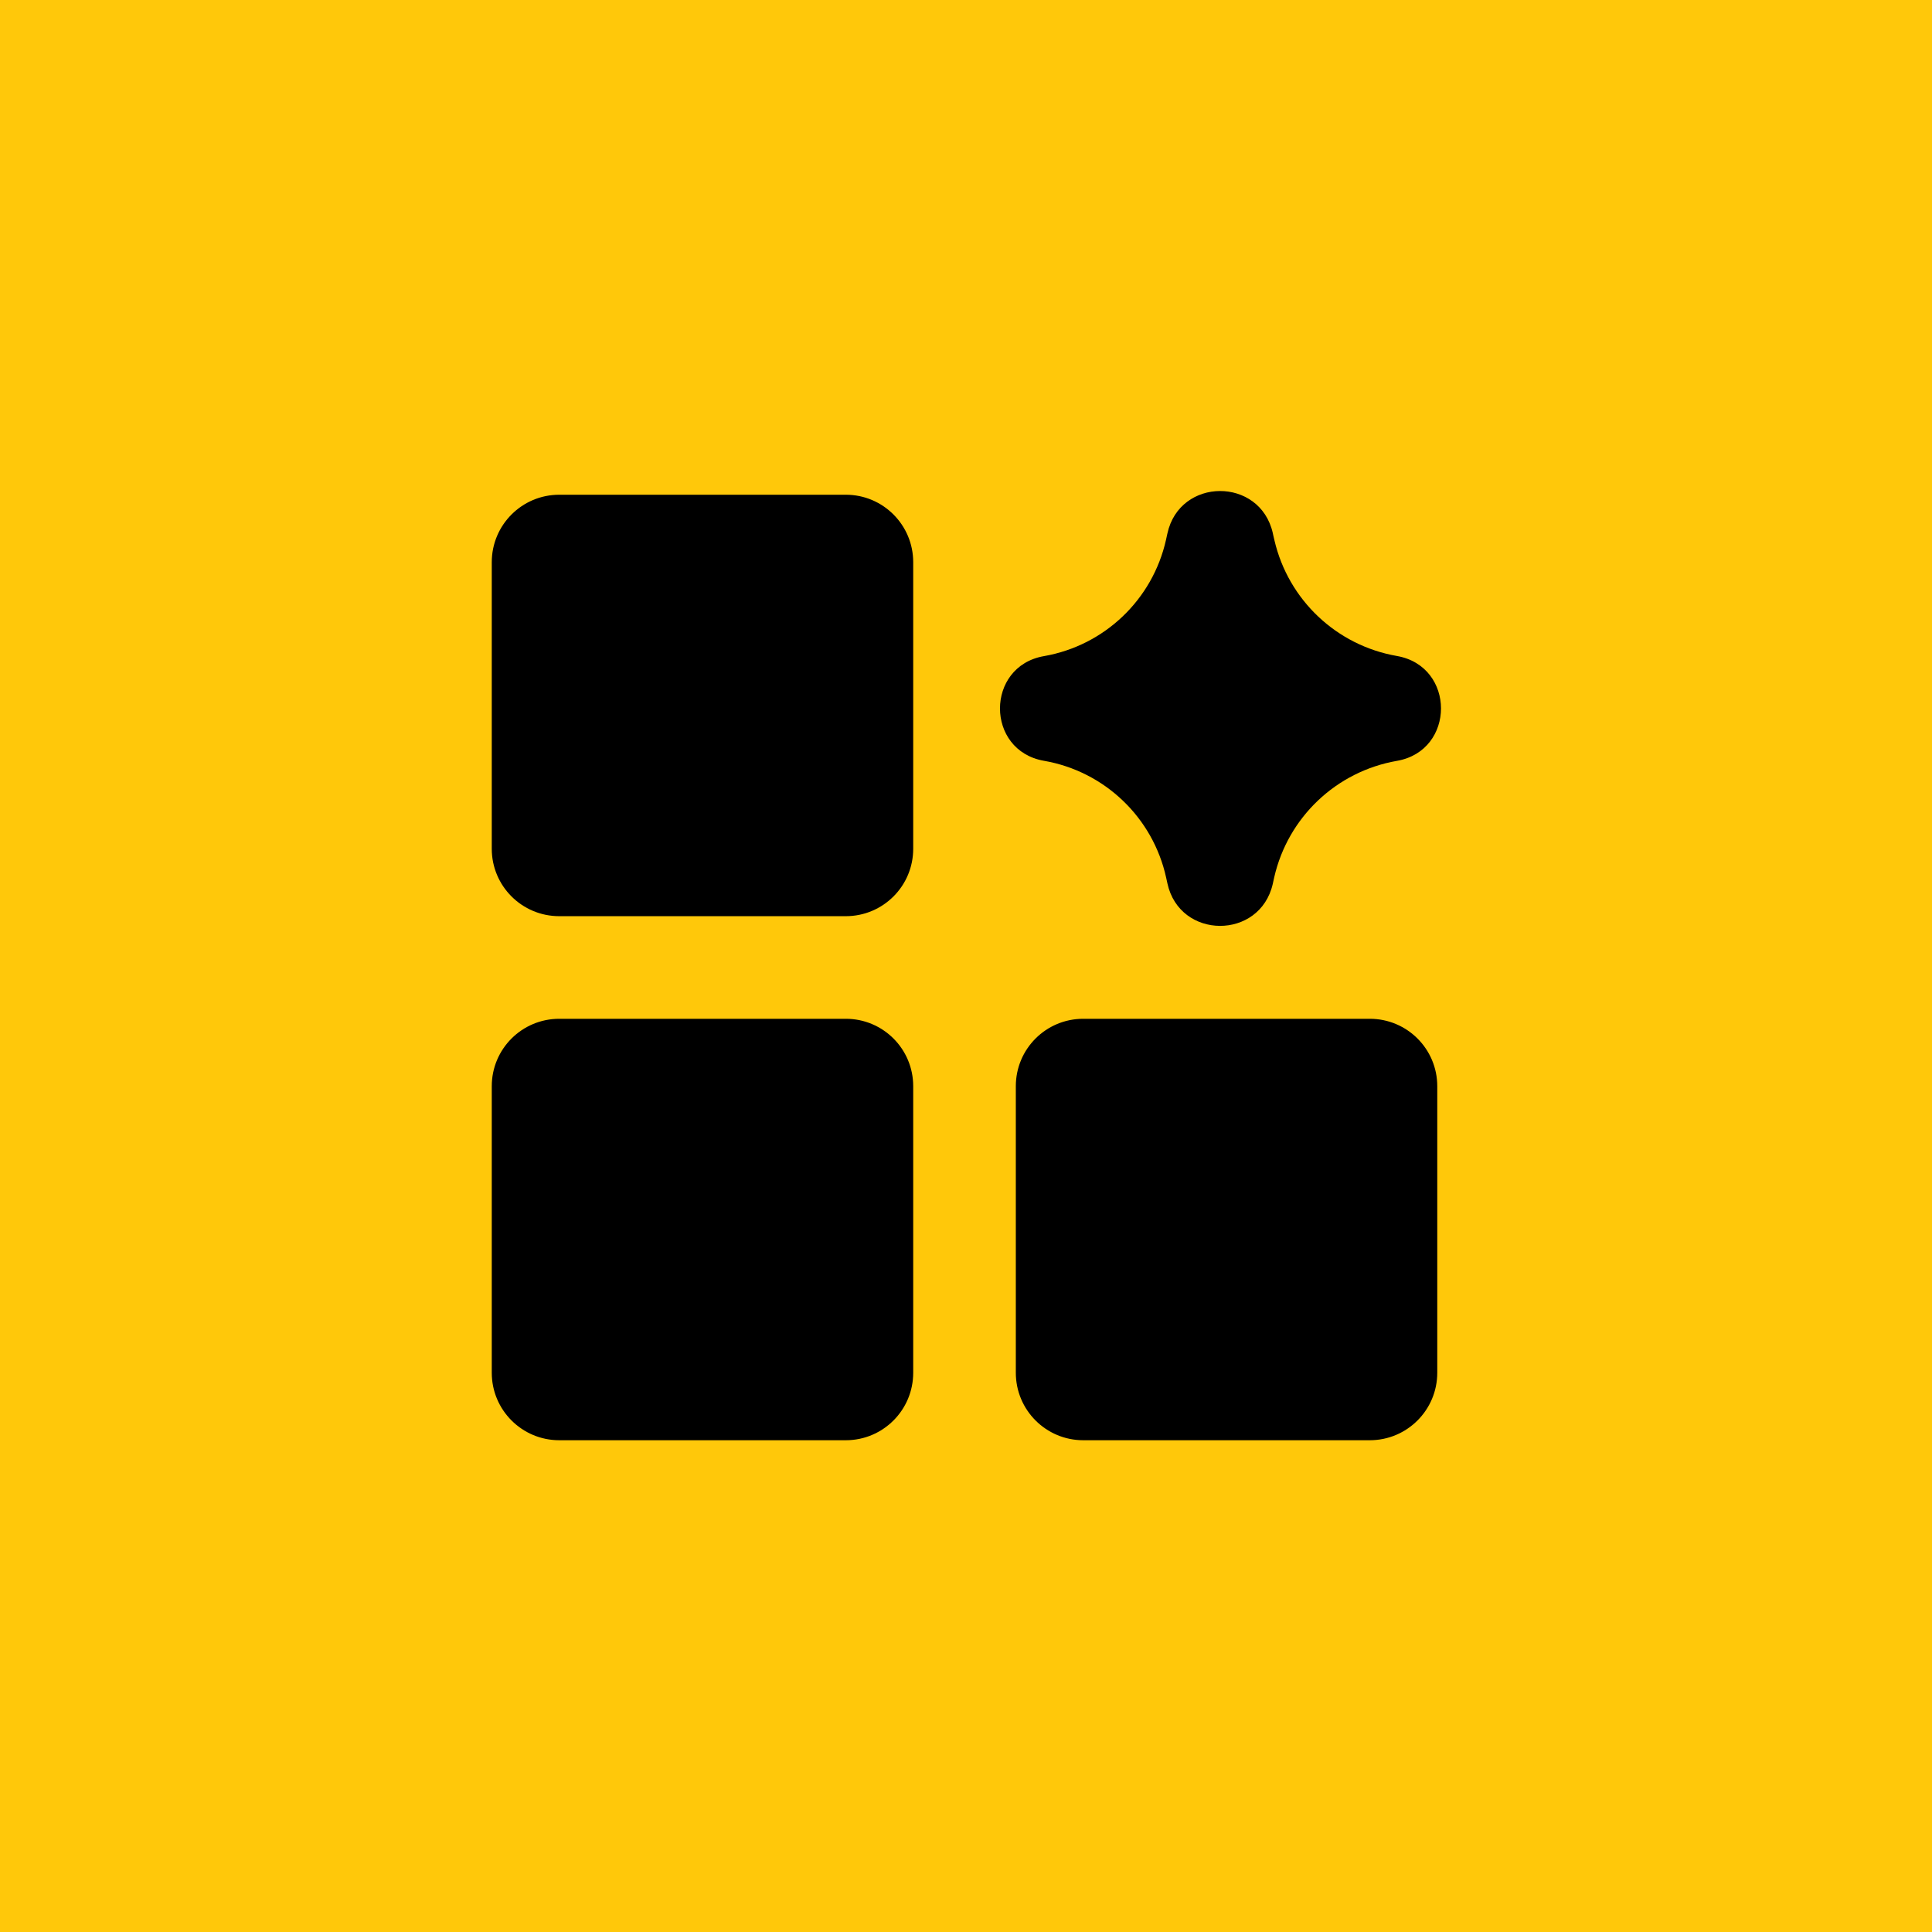 <?xml version="1.0" encoding="UTF-8"?>
<svg xmlns="http://www.w3.org/2000/svg" width="28" height="28" viewBox="0 0 28 28" fill="none">
  <rect width="28" height="28" fill="#FFC80A"></rect>
  <g clip-path="url(#clip0_43_87)">
    <path fill-rule="evenodd" clip-rule="evenodd" d="M16.919 7.731C17.097 6.915 18.26 6.91 18.446 7.724L18.454 7.762C18.46 7.787 18.465 7.81 18.471 7.834C18.673 8.696 19.371 9.355 20.245 9.507C21.097 9.656 21.097 10.879 20.245 11.027C19.366 11.18 18.666 11.845 18.467 12.714L18.446 12.81C18.26 13.625 17.097 13.62 16.919 12.803L16.901 12.721C16.71 11.849 16.01 11.179 15.13 11.026C14.28 10.878 14.28 9.657 15.13 9.509C16.007 9.356 16.705 8.69 16.899 7.822L16.912 7.762L16.919 7.731ZM8.105 7.17C7.565 7.17 7.127 7.608 7.127 8.148V12.301C7.127 12.841 7.565 13.278 8.105 13.278H12.258C12.798 13.278 13.235 12.841 13.235 12.301V8.148C13.235 7.608 12.798 7.17 12.258 7.17H8.105ZM7.127 15.742C7.127 15.202 7.565 14.765 8.105 14.765H12.258C12.798 14.765 13.235 15.202 13.235 15.742V19.895C13.235 20.435 12.798 20.873 12.258 20.873H8.105C7.565 20.873 7.127 20.435 7.127 19.895V15.742ZM14.722 15.742C14.722 15.202 15.159 14.765 15.699 14.765H19.852C20.392 14.765 20.83 15.202 20.83 15.742V19.895C20.83 20.435 20.392 20.873 19.852 20.873H15.699C15.159 20.873 14.722 20.435 14.722 19.895V15.742Z" fill="black"></path>
  </g>
  <defs>
    <clipPath id="clip0_43_87">
      <rect width="14" height="14" fill="white" transform="translate(7 7)"></rect>
    </clipPath>
  </defs>
</svg>
